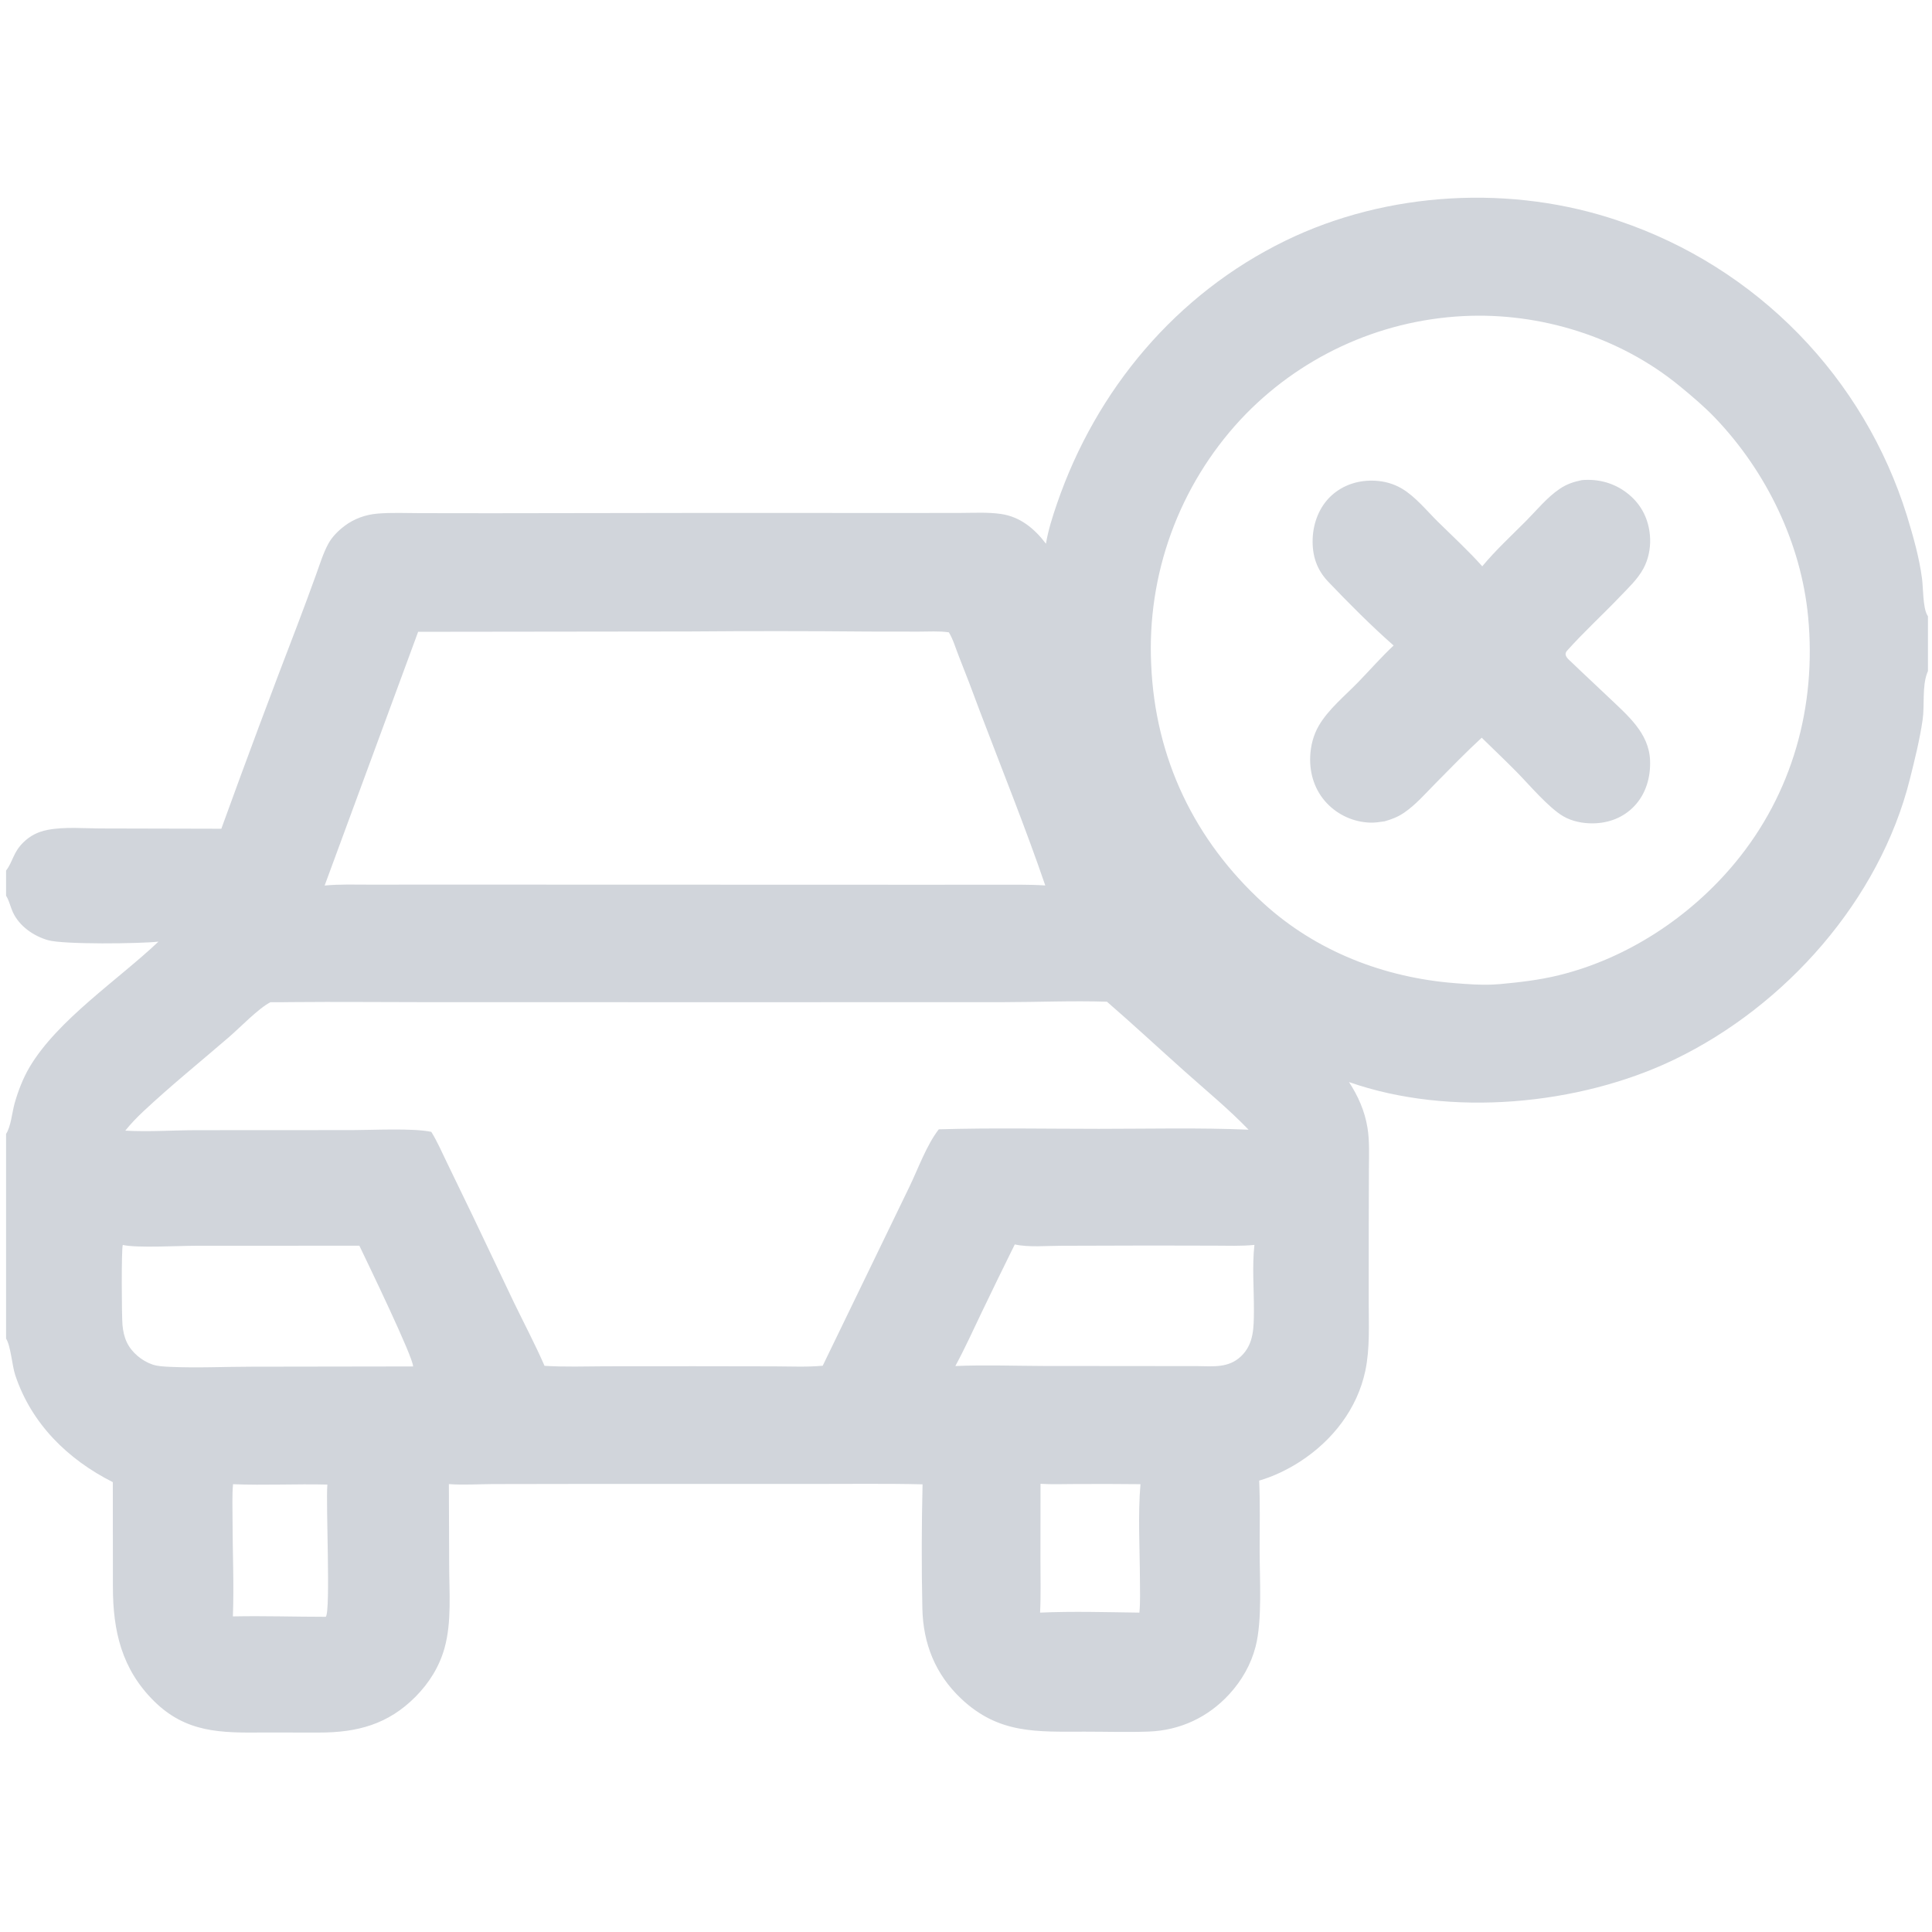 <svg width="191" height="191" viewBox="0 0 191 191" fill="none" xmlns="http://www.w3.org/2000/svg">
<g clip-path="url(#clip0_8654_35820)">
<path d="M0.6 0.5H190.6V60.93V66.341V190.5H0.6V132.333V112.099V88.551V86.068V0.5ZM190.6 66.341C190.577 66.397 190.552 66.453 190.531 66.509C190.005 67.874 190.284 69.714 190.071 71.179C189.788 73.126 189.29 75.12 188.812 77.029C185.822 88.972 176.538 99.441 165.541 104.742C156.106 109.29 143.304 110.465 133.364 106.973C134.27 108.369 134.925 109.839 135.191 111.491C135.407 112.828 135.337 114.214 135.332 115.566L135.316 120.873L135.312 128.712C135.311 130.956 135.443 133.296 134.981 135.502C134.188 139.279 131.737 142.408 128.536 144.486C127.302 145.288 125.899 145.961 124.484 146.375C124.584 148.666 124.529 150.975 124.529 153.269C124.53 156.079 124.801 160.195 124.13 162.784C123.671 164.556 122.767 166.14 121.532 167.487C119.429 169.782 116.66 171.071 113.554 171.186C111.457 171.263 109.344 171.193 107.245 171.194C102.513 171.194 98.746 171.455 95.017 167.929C92.463 165.514 91.263 162.493 91.186 159.02C91.097 154.95 91.11 150.811 91.205 146.742C87.49 146.654 83.76 146.712 80.043 146.705L57.195 146.704L48.711 146.718C47.285 146.725 45.794 146.826 44.376 146.719L44.406 154.74C44.409 157.401 44.666 160.35 43.948 162.926C43.436 164.768 42.425 166.381 41.085 167.735C38.376 170.475 35.319 171.281 31.566 171.283L26.022 171.279C21.846 171.314 18.404 171.323 15.221 168.169C12.034 165.01 11.158 161.235 11.162 156.865L11.153 146.526C6.707 144.288 3.103 140.756 1.506 135.943C1.192 134.997 1.064 133.059 0.6 132.333V190.5H190.6V66.341ZM0.6 0.5V86.068C1.292 85.161 1.287 84.285 2.301 83.287C2.974 82.624 3.738 82.238 4.66 82.053C6.393 81.707 8.42 81.909 10.189 81.903L21.881 81.931C24.332 75.166 26.85 68.424 29.432 61.707C30.047 60.089 30.649 58.465 31.237 56.837C31.608 55.816 31.941 54.707 32.46 53.752C32.835 53.063 33.444 52.461 34.068 51.991C35.007 51.283 36.123 50.882 37.292 50.779C38.676 50.658 40.107 50.727 41.495 50.73L48.555 50.739L70.805 50.707L89.793 50.715L95.055 50.707C96.345 50.702 97.682 50.626 98.961 50.812C100.862 51.087 102.277 52.265 103.404 53.754C103.619 52.433 104.053 51.08 104.488 49.813C108.361 38.516 116.288 29.054 127.079 23.796C137.165 18.881 149.524 18.217 160.108 21.86C166.806 24.128 172.872 27.949 177.81 33.01C182.748 38.072 186.419 44.23 188.521 50.981C189.133 52.979 189.752 55.157 190.017 57.226C190.137 58.16 190.095 60.013 190.518 60.789C190.544 60.837 190.572 60.883 190.6 60.93V0.5H0.6ZM144.653 31.25C136.255 31.677 128.353 35.355 122.619 41.505C119.616 44.749 117.29 48.56 115.777 52.714C114.264 56.868 113.595 61.282 113.808 65.698C114.201 74.954 118.07 83.054 124.902 89.292C130.128 94.064 136.871 96.657 143.868 97.2C145.113 97.296 146.362 97.394 147.613 97.333C147.833 97.322 148.053 97.308 148.272 97.29C150.241 97.109 152.166 96.89 154.09 96.419C160.857 94.763 167.083 90.662 171.514 85.319C177.209 78.452 179.589 69.83 178.756 60.999C178.067 53.706 174.629 46.629 169.582 41.338C168.503 40.206 167.269 39.167 166.061 38.173C160.139 33.306 152.264 30.861 144.653 31.25ZM28.764 99.07C28.089 99.076 27.412 99.095 26.737 99.08C25.551 99.685 23.753 101.565 22.657 102.511C19.831 104.95 16.905 107.314 14.18 109.864C13.537 110.465 12.935 111.091 12.384 111.778C14.723 111.909 17.095 111.734 19.439 111.731L34.835 111.723C36.858 111.721 40.816 111.511 42.638 111.896C43.233 112.852 43.696 113.932 44.19 114.946L46.803 120.349L50.796 128.736C51.806 130.823 52.907 132.903 53.832 135.027C55.828 135.153 57.847 135.083 59.846 135.073L68.633 135.067L76.56 135.08C78.137 135.084 79.765 135.165 81.335 135.018L89.884 117.37C90.768 115.55 91.583 113.231 92.809 111.646C98.077 111.49 103.372 111.599 108.643 111.598C113.559 111.598 118.523 111.476 123.434 111.682C121.482 109.655 119.255 107.822 117.155 105.948C114.578 103.649 112.044 101.291 109.435 99.031C106.045 98.919 102.616 99.071 99.219 99.074L77.578 99.079L42.608 99.077C37.994 99.079 33.377 99.025 28.764 99.07ZM68.148 62.428L41.338 62.461L32.094 87.546C33.597 87.4 35.121 87.458 36.63 87.457L43.608 87.452L67.072 87.459L90.364 87.466L98.387 87.464C100.028 87.467 101.701 87.431 103.338 87.537C101.355 81.756 99.068 76.099 96.899 70.388C96.207 68.511 95.493 66.642 94.755 64.782C94.462 64.043 94.22 63.189 93.805 62.513C92.838 62.37 91.801 62.444 90.824 62.443L85.813 62.436C79.925 62.382 74.036 62.38 68.148 62.428ZM100.323 123.026C99.216 125.259 98.124 127.499 97.047 129.747C96.198 131.517 95.384 133.323 94.446 135.047C97.316 134.927 100.216 135.031 103.09 135.042L118.376 135.056C119.936 135.072 121.45 135.261 122.686 134.089C123.982 132.859 123.952 131.189 123.962 129.543C123.975 127.419 123.777 125.177 124.014 123.073C122.719 123.203 121.383 123.151 120.081 123.147L113.717 123.134L104.877 123.159C103.441 123.158 101.719 123.331 100.323 123.026ZM12.139 123.077C11.991 123.487 12.029 130.111 12.108 130.978C12.162 131.565 12.276 132.135 12.525 132.673C12.998 133.693 14.003 134.527 15.063 134.895C15.597 135.081 16.264 135.103 16.826 135.129C19.495 135.25 22.215 135.114 24.891 135.113L40.838 135.089C40.871 134.212 36.297 124.764 35.528 123.152L19.322 123.158C17.645 123.16 13.555 123.397 12.139 123.077ZM102.867 146.691L102.86 154.226C102.859 155.956 102.91 157.695 102.824 159.425C106.085 159.283 109.378 159.383 112.642 159.426C112.743 158.371 112.698 157.274 112.695 156.214C112.688 153.192 112.485 149.702 112.749 146.729C110.557 146.705 108.365 146.701 106.173 146.715C105.078 146.717 103.96 146.763 102.867 146.691ZM23.038 146.729C22.938 147.872 22.989 149.056 22.989 150.205C22.99 153.392 23.144 156.619 23.024 159.799C26.083 159.736 29.149 159.839 32.209 159.839C32.703 159.279 32.199 148.638 32.364 146.768C29.26 146.689 26.134 146.858 23.038 146.729ZM0.6 88.551V112.099C1.079 111.38 1.2 109.953 1.437 109.105C1.783 107.873 2.274 106.593 2.928 105.49C5.696 100.826 11.659 96.883 15.668 93.091C13.854 93.298 6.269 93.389 4.739 92.946C3.302 92.53 1.914 91.561 1.273 90.186C1.045 89.698 0.932 89.13 0.669 88.668C0.646 88.629 0.623 88.59 0.6 88.551Z" fill="#D1D5DB"/>
<path d="M156.369 47.469C156.459 47.46 156.549 47.451 156.639 47.447C158.385 47.36 160.011 47.925 161.298 49.119C162.48 50.217 163.084 51.686 163.134 53.289C163.164 54.289 162.948 55.318 162.473 56.201C161.896 57.275 160.953 58.145 160.118 59.019C158.413 60.803 156.562 62.491 154.922 64.329C154.509 64.791 155.07 65.182 155.402 65.504C156.606 66.67 157.847 67.802 159.058 68.961C160.875 70.701 163.02 72.45 163.127 75.171C163.193 76.823 162.726 78.474 161.571 79.691C160.49 80.831 159.042 81.378 157.489 81.398C156.492 81.411 155.422 81.206 154.553 80.701C153.098 79.858 151.17 77.566 149.941 76.319C148.808 75.169 147.635 74.062 146.484 72.932C144.909 74.382 143.416 75.925 141.911 77.447C140.932 78.438 139.968 79.556 138.815 80.343C138.201 80.762 137.597 80.996 136.886 81.196C136.406 81.269 135.931 81.342 135.443 81.326C133.818 81.27 132.28 80.576 131.163 79.394C129.988 78.145 129.464 76.516 129.526 74.819C129.566 73.749 129.837 72.676 130.376 71.748C131.326 70.109 133.014 68.742 134.326 67.383C135.473 66.193 136.568 64.949 137.774 63.816C135.546 61.855 133.375 59.669 131.321 57.522C130.159 56.307 129.712 54.906 129.772 53.253C129.83 51.667 130.448 50.069 131.634 48.987C132.819 47.907 134.361 47.442 135.948 47.525C136.884 47.574 137.78 47.825 138.591 48.303C139.932 49.093 141.068 50.515 142.171 51.6C143.648 53.056 145.155 54.435 146.539 55.985C147.872 54.38 149.399 52.977 150.867 51.501C151.929 50.432 152.943 49.169 154.2 48.324C154.898 47.855 155.552 47.639 156.369 47.469Z" fill="#D1D5DB"/>
</g>
<defs>
<clipPath id="clip0_8654_35820">
<rect width="190" height="190" fill="white" transform="translate(0.6 0.5)"/>
</clipPath>
</defs>
</svg>
